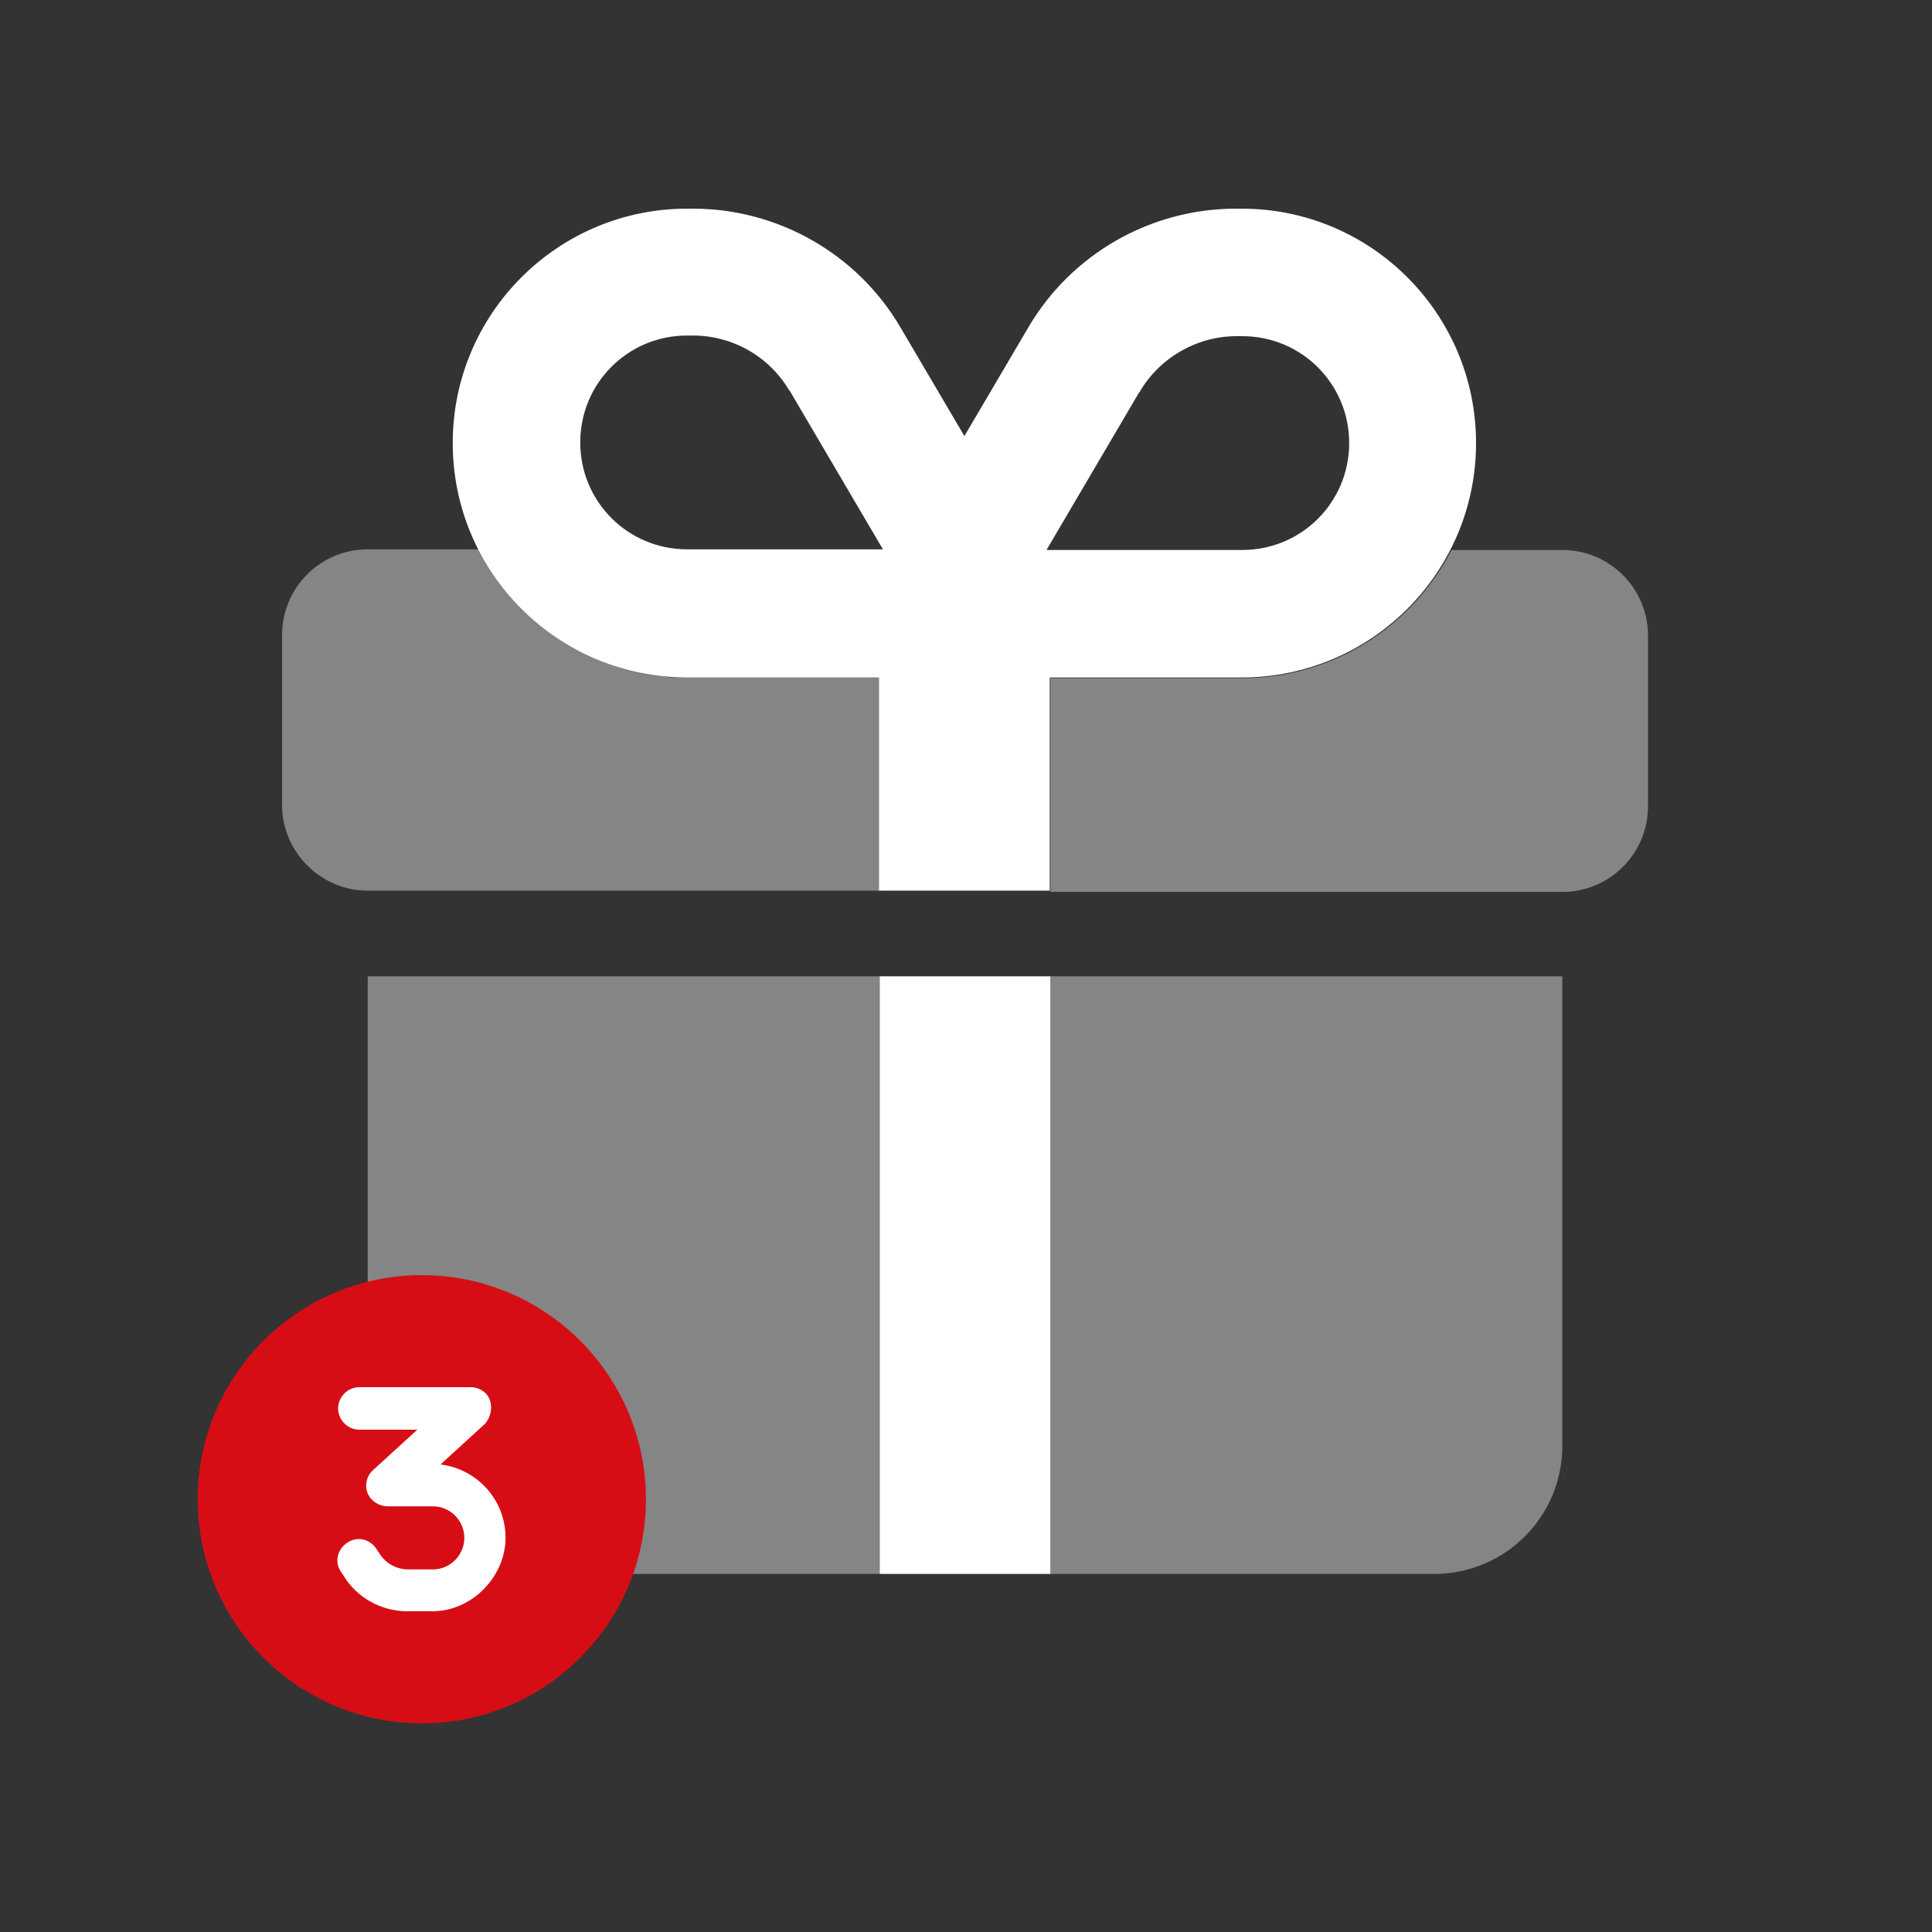 <?xml version="1.0" encoding="UTF-8"?>
<svg xmlns="http://www.w3.org/2000/svg" version="1.1" viewBox="0 0 300 300">
  <rect x="0" y="0" width="300" height="300" fill="#333333" stroke="none"/>
  <defs>
    <style>
      .cls-1, .cls-2 {
        fill: #fff;
      }

      .cls-3 {
        fill: #d70d15;
      }

      .cls-2 {
        isolation: isolate;
        opacity: .4;
      }
    </style>
  </defs>
  <!-- Generator: Adobe Illustrator 28.7.1, SVG Export Plug-In . SVG Version: 1.2.0 Build 142)  -->
  <g>
    <g id="Warstwa_1">
      <path class="cls-2" d="M43.8,98.6c0-7.3,5.9-13.3,13.3-13.3h17.2c3,5.9,7.6,10.9,13.2,14.4,2.8,1.7,5.8,3.1,9.1,4.1,1.6.5,3.3.8,5,1.1.9,0,1.7.2,2.6.3h32.4v33.1H57.1c-7.3,0-13.3-6-13.3-13.3v-26.5h0ZM57.1,151.6h79.5v92.8h-59.6c-11,0-19.9-8.9-19.9-19.9,0,0,0-72.9,0-72.9ZM163.1,105.3h29.8c14.2,0,26.4-8.1,32.5-19.9h17.2c7.3,0,13.3,5.9,13.3,13.3v26.5c0,7.3-5.9,13.3-13.3,13.3h-79.5v-33.1h0ZM163.1,151.6h79.5v72.9c0,11-8.9,19.9-19.9,19.9h-59.6v-92.8h0Z"/>
      <path class="cls-1" d="M122.7,60.8l14.4,24.5h-30.4c-9.2,0-16.6-7.4-16.6-16.6s7.4-16.6,16.6-16.6h.9c6.2,0,11.9,3.3,15,8.6h.1ZM149.8,67.8l-10-17c-6.7-11.4-19-18.4-32.2-18.4h-.9c-20.1,0-36.4,16.3-36.4,36.4s16.3,36.4,36.4,36.4h29.8v33.1h26.5v-33.1h29.8c20.1,0,36.4-16.3,36.4-36.4s-16.3-36.4-36.4-36.4h-.9c-13.2,0-25.5,7-32.2,18.4l-10,17h0ZM177,60.8c3.1-5.3,8.9-8.6,15-8.6h.9c9.2,0,16.6,7.4,16.6,16.6s-7.4,16.6-16.6,16.6h-30.4l14.4-24.5h.1ZM163.1,244.4v-92.8h-26.5v92.8h26.5Z"/>
      <circle class="cls-1" cx="65.7" cy="233" r="23.5"/>
      <path class="cls-3" d="M65.5,267.6c19.2,0,34.8-15.6,34.8-34.8s-15.6-34.8-34.8-34.8-34.8,15.6-34.8,34.8,15.6,34.8,34.8,34.8ZM55.7,215.4h17.4c1.3,0,2.6.8,3,2.1s0,2.7-.8,3.6l-6.9,6.3c5.7.7,10.1,5.5,10.1,11.4s-5.1,11.4-11.4,11.4h-3.8c-4.1,0-7.9-2.1-10-5.6l-.4-.6c-1-1.5-.5-3.5,1.1-4.5s3.5-.5,4.5,1.1l.4.6c1,1.6,2.7,2.5,4.5,2.5h3.8c2.7,0,4.9-2.2,4.9-4.9s-2.2-4.9-4.9-4.9h-7c-1.3,0-2.6-.8-3.1-2s-.2-2.7.8-3.6l6.9-6.3h-9c-1.8,0-3.3-1.5-3.3-3.3s1.5-3.3,3.3-3.3h0Z"/>
    </g>
  </g>
</svg>